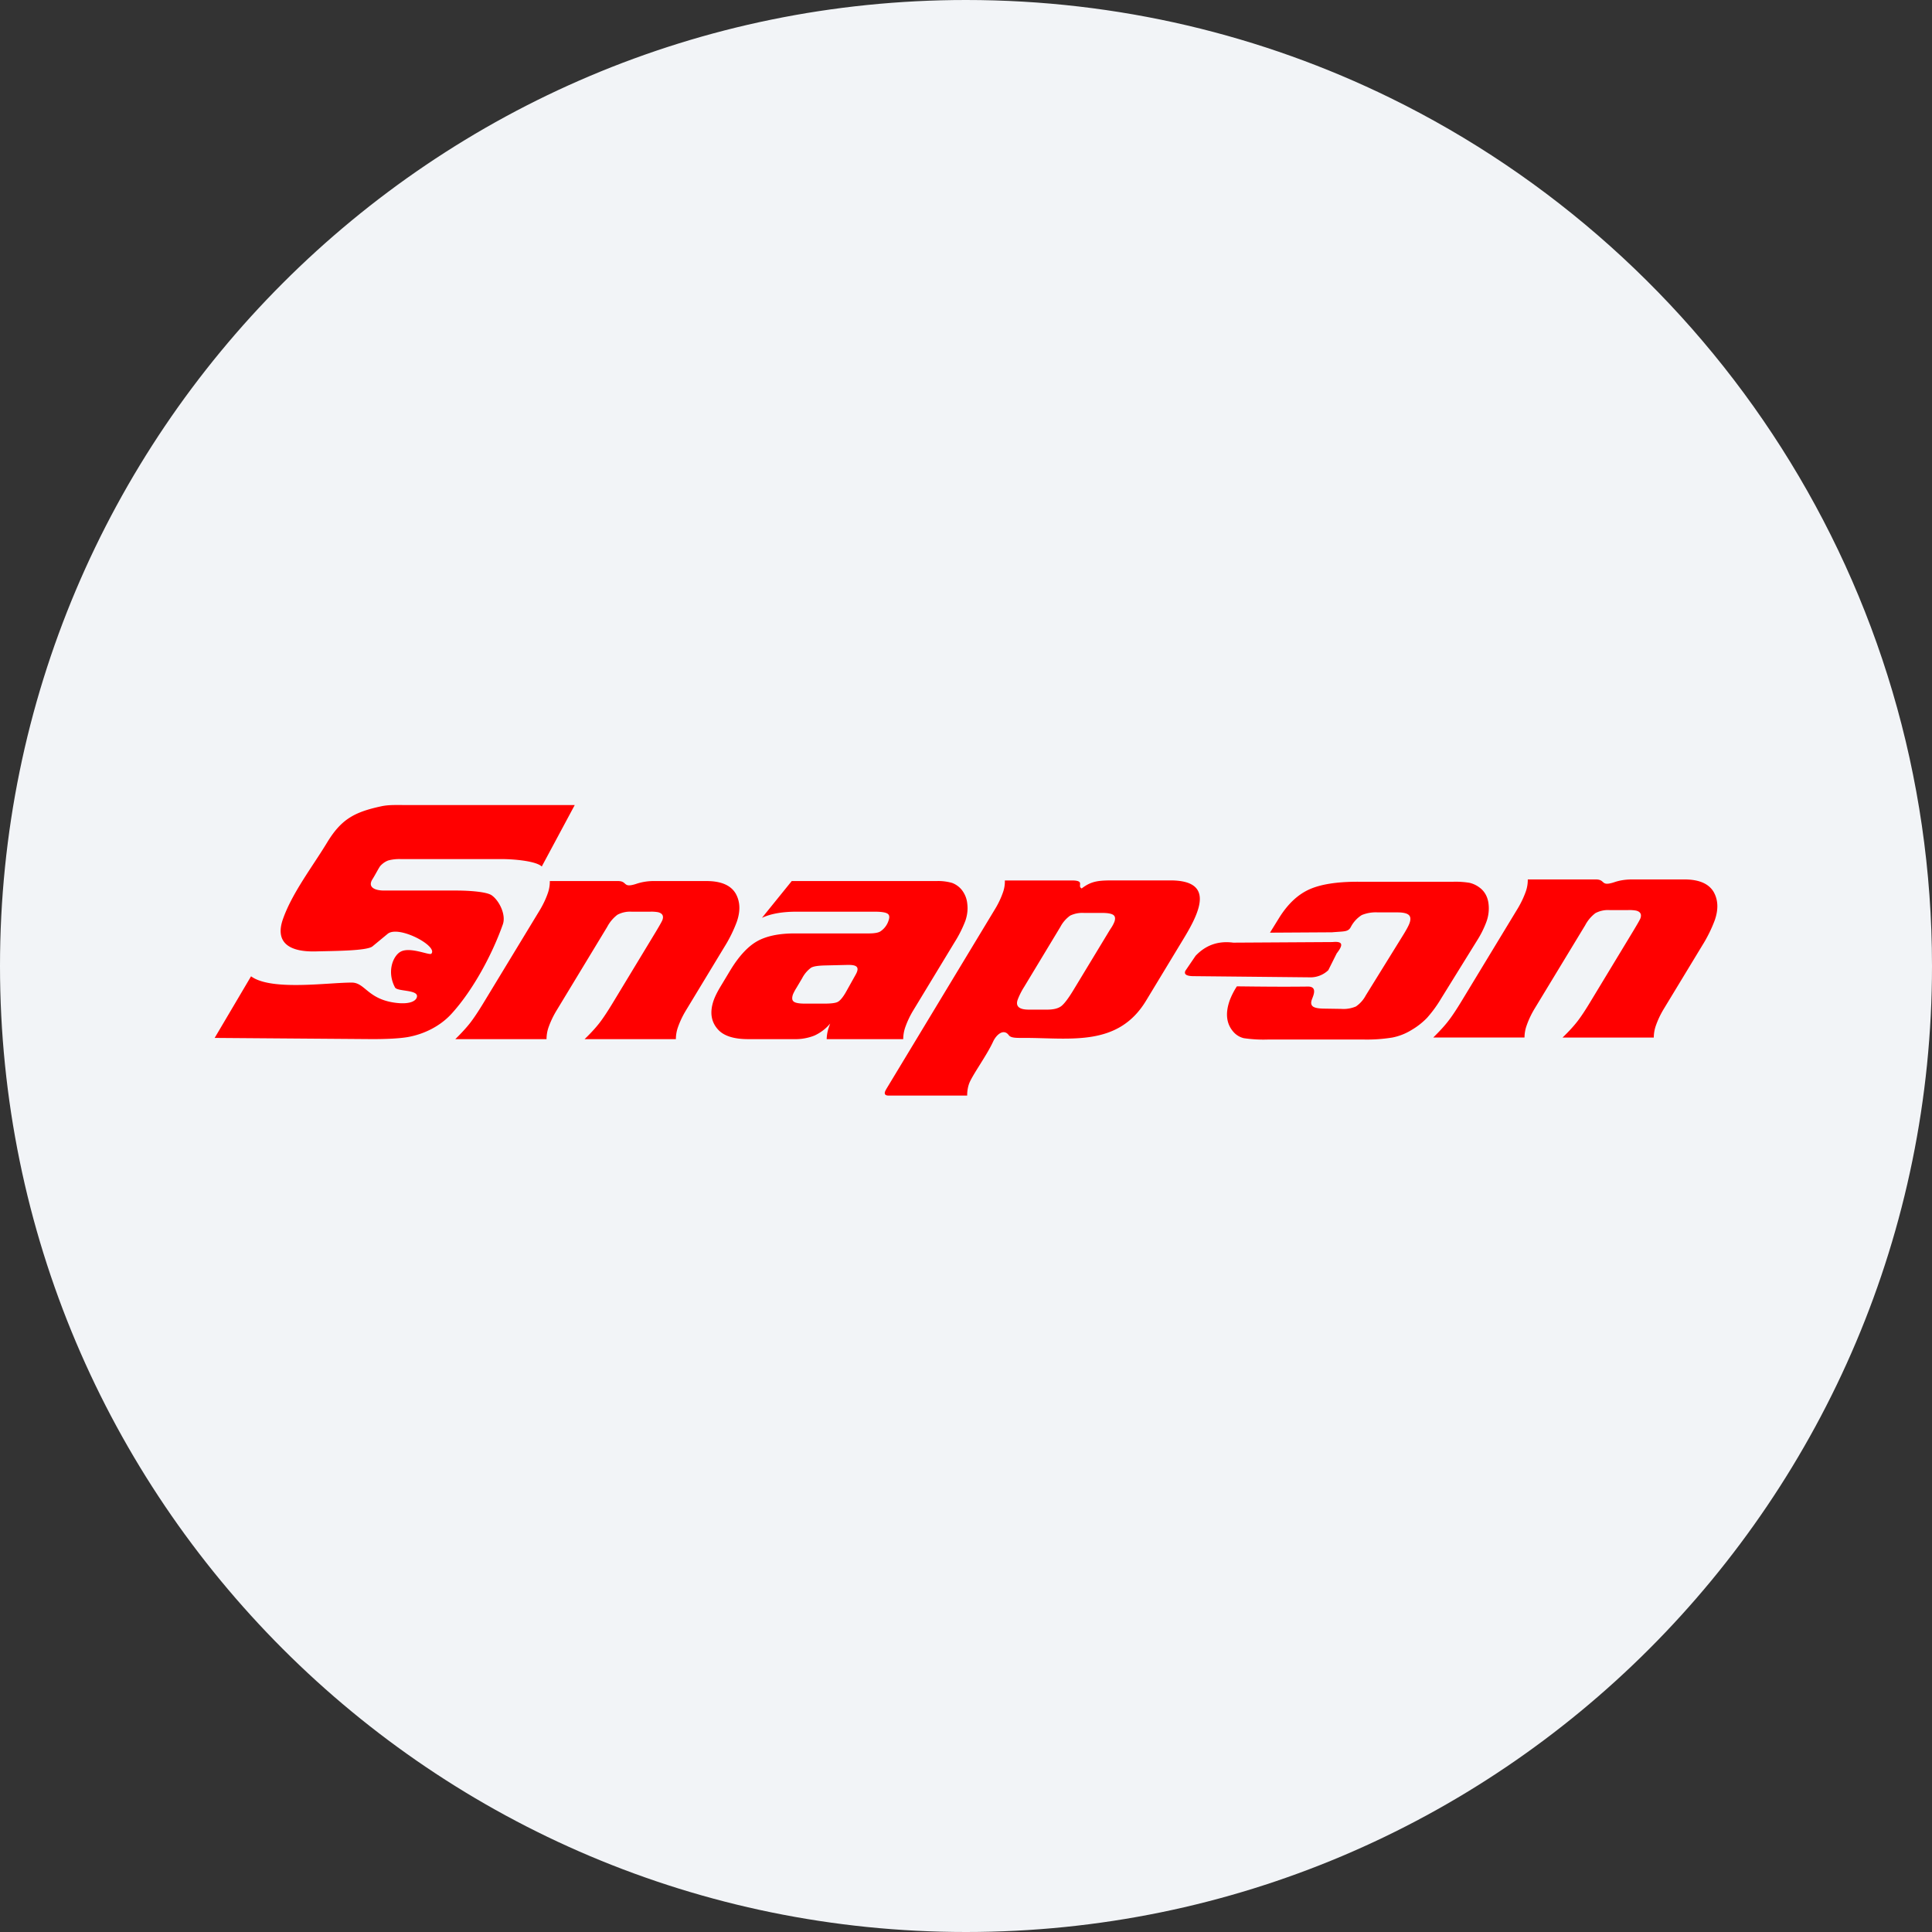 <svg width="36" height="36" fill="none" xmlns="http://www.w3.org/2000/svg"><rect width="100%" height="100%" fill="#333333" stroke="none"/><path d="M18 0c2.837 0 5.52.656 7.907 1.825C31.884 4.753 36 10.895 36 18c0 9.942-8.058 18-18 18-9.94 0-18-8.057-18-18C0 8.06 8.06 0 18 0z" fill="#F2F4F7"/><path d="m16.51 20.301 2.033-3.365c.061-.1.112-.208.15-.32a.6.6 0 0 0 .031-.21h1.247c.259 0 .092.103.185.149.191-.148.333-.15.624-.15h1.027c.815 0 .567.559.255 1.074l-.707 1.168c-.522.862-1.406.693-2.262.693-.14 0-.254.006-.295-.05-.098-.133-.234-.007-.292.117-.122.267-.396.634-.451.793a.651.651 0 0 0-.033.214h-1.477c-.064-.004-.076-.044-.034-.113zm4.019-3.29h-.33a.526.526 0 0 0-.258.05.606.606 0 0 0-.183.211l-.675 1.118a1.32 1.32 0 0 0-.12.238c-.043.123.026.185.207.185h.341c.12 0 .208-.022.265-.066.057-.044.138-.151.24-.322l.622-1.027c.02-.033.04-.067.062-.1a.637.637 0 0 0 .066-.123c.02-.06.014-.103-.022-.127-.036-.025-.107-.037-.215-.037zm-4.747.969-.423.01c-.118.004-.2.015-.246.042a.562.562 0 0 0-.166.196l-.105.177a.916.916 0 0 0-.066.123c-.023.067-.018.112.015.136.032.025.103.037.21.037h.356c.128 0 .212-.01.253-.032.041-.021.093-.08.15-.179l.18-.322c.091-.157.017-.193-.158-.188zm-1.029-1.563h2.698a.94.94 0 0 1 .29.035.422.422 0 0 1 .177.126.49.49 0 0 1 .106.264c.013.106 0 .21-.035.314a2.27 2.27 0 0 1-.204.405l-.77 1.27a1.678 1.678 0 0 0-.15.32.697.697 0 0 0-.035.212h-1.426a.729.729 0 0 1 .04-.22l.025-.07a.838.838 0 0 1-.295.224.967.967 0 0 1-.379.066h-.853c-.27 0-.459-.061-.566-.183-.127-.142-.153-.321-.079-.537.028-.08.074-.17.136-.272l.172-.286c.158-.261.323-.442.497-.543.173-.099.408-.149.704-.149h1.38c.107 0 .181-.013.219-.038a.38.38 0 0 0 .153-.205c.022-.062.015-.105-.023-.127-.037-.023-.116-.035-.235-.035h-1.436c-.28-.002-.501.037-.666.115l.555-.686zm-3.24 0c.189 0 .08.14.35.05a1.02 1.02 0 0 1 .33-.05h.97c.273 0 .454.078.546.234.084.15.09.325.02.526a2.58 2.58 0 0 1-.232.469l-.72 1.189a1.668 1.668 0 0 0-.148.316.675.675 0 0 0-.035.212h-1.701c.118-.114.21-.215.278-.303.068-.088.152-.215.253-.382l.79-1.305c.08-.133.123-.21.13-.232.026-.074 0-.122-.08-.143a.7.7 0 0 0-.149-.01h-.347a.501.501 0 0 0-.263.057.68.68 0 0 0-.19.225l-.948 1.565a1.678 1.678 0 0 0-.15.32.673.673 0 0 0-.033.208h-1.7c.116-.114.208-.215.277-.303.068-.088.153-.215.254-.382l1.05-1.73c.06-.102.11-.208.147-.317a.648.648 0 0 0 .033-.214h1.268zm18.222-.03c.19 0 .08.14.35.05.074-.025.18-.05.33-.05h.971c.272 0 .454.078.546.234.084.15.09.324.02.526a2.598 2.598 0 0 1-.232.469l-.721 1.189a1.662 1.662 0 0 0-.148.316.675.675 0 0 0-.035.212h-1.7c.118-.114.21-.215.278-.303.068-.088.152-.215.252-.382l.79-1.305c.08-.133.124-.21.131-.232.026-.074 0-.123-.08-.143a.702.702 0 0 0-.15-.01h-.346a.5.5 0 0 0-.263.057.68.68 0 0 0-.19.225l-.949 1.565a1.679 1.679 0 0 0-.148.32.67.67 0 0 0-.034.207h-1.7c.115-.113.208-.214.276-.302.069-.088.154-.215.255-.382l1.049-1.73c.06-.102.11-.208.148-.317a.649.649 0 0 0 .033-.214h1.267zM10.71 15l-.615 1.146c-.112-.106-.541-.138-.733-.138H7.47a.8.8 0 0 0-.234.025c-.05.018-.1.05-.147.1-.027.03-.09.157-.148.249-.096.15.042.212.217.212h1.35c.236 0 .565.023.656.09.14.1.268.362.206.539-.195.555-.555 1.229-.961 1.672-.21.228-.51.377-.815.43-.129.022-.366.04-.711.037L4 19.34l.678-1.148c.374.275 1.419.117 1.876.117.253 0 .296.317.836.379.268.03.373-.046.38-.12.015-.13-.368-.09-.41-.169-.151-.285-.044-.57.092-.658.174-.113.55.067.585.03.132-.14-.609-.538-.814-.37l-.282.233c-.105.086-.732.085-1.048.094-.554.016-.762-.2-.621-.601.171-.488.55-.977.822-1.426.261-.43.5-.568 1.015-.678.139-.03.297-.022.477-.022h3.124zm14.59 1.43h1.784a1.6 1.6 0 0 1 .298.02.497.497 0 0 1 .183.085c.09.065.145.156.167.273a.726.726 0 0 1-.042.387 1.854 1.854 0 0 1-.17.335l-.666 1.075a2.353 2.353 0 0 1-.263.361 1.351 1.351 0 0 1-.292.228 1.063 1.063 0 0 1-.355.139 2.944 2.944 0 0 1-.54.037H23.63a2.51 2.51 0 0 1-.453-.025.37.37 0 0 1-.196-.12c-.13-.149-.153-.346-.065-.59a1.37 1.37 0 0 1 .127-.249l.005-.007c.442.005.838.01 1.328.004.182.002.09.18.068.244-.021.059-.014.1.02.127.035.026.1.038.198.04l.327.005a.589.589 0 0 0 .277-.045.57.57 0 0 0 .182-.204l.706-1.14c.055-.09.092-.158.11-.207.026-.072.021-.124-.015-.155-.035-.031-.106-.047-.212-.047h-.363a.686.686 0 0 0-.3.05.578.578 0 0 0-.197.21c-.053.108-.113.09-.357.111l-1.156.007.174-.281c.158-.252.342-.426.554-.523.213-.097.515-.145.908-.145zm-3.212 1.659.19-.279c.19-.2.423-.282.702-.245l1.85-.011c.23-.023.174.085.077.212l-.156.312a.482.482 0 0 1-.356.133l-2.173-.022c-.119-.004-.163-.037-.134-.1z" fill="red"/></svg>